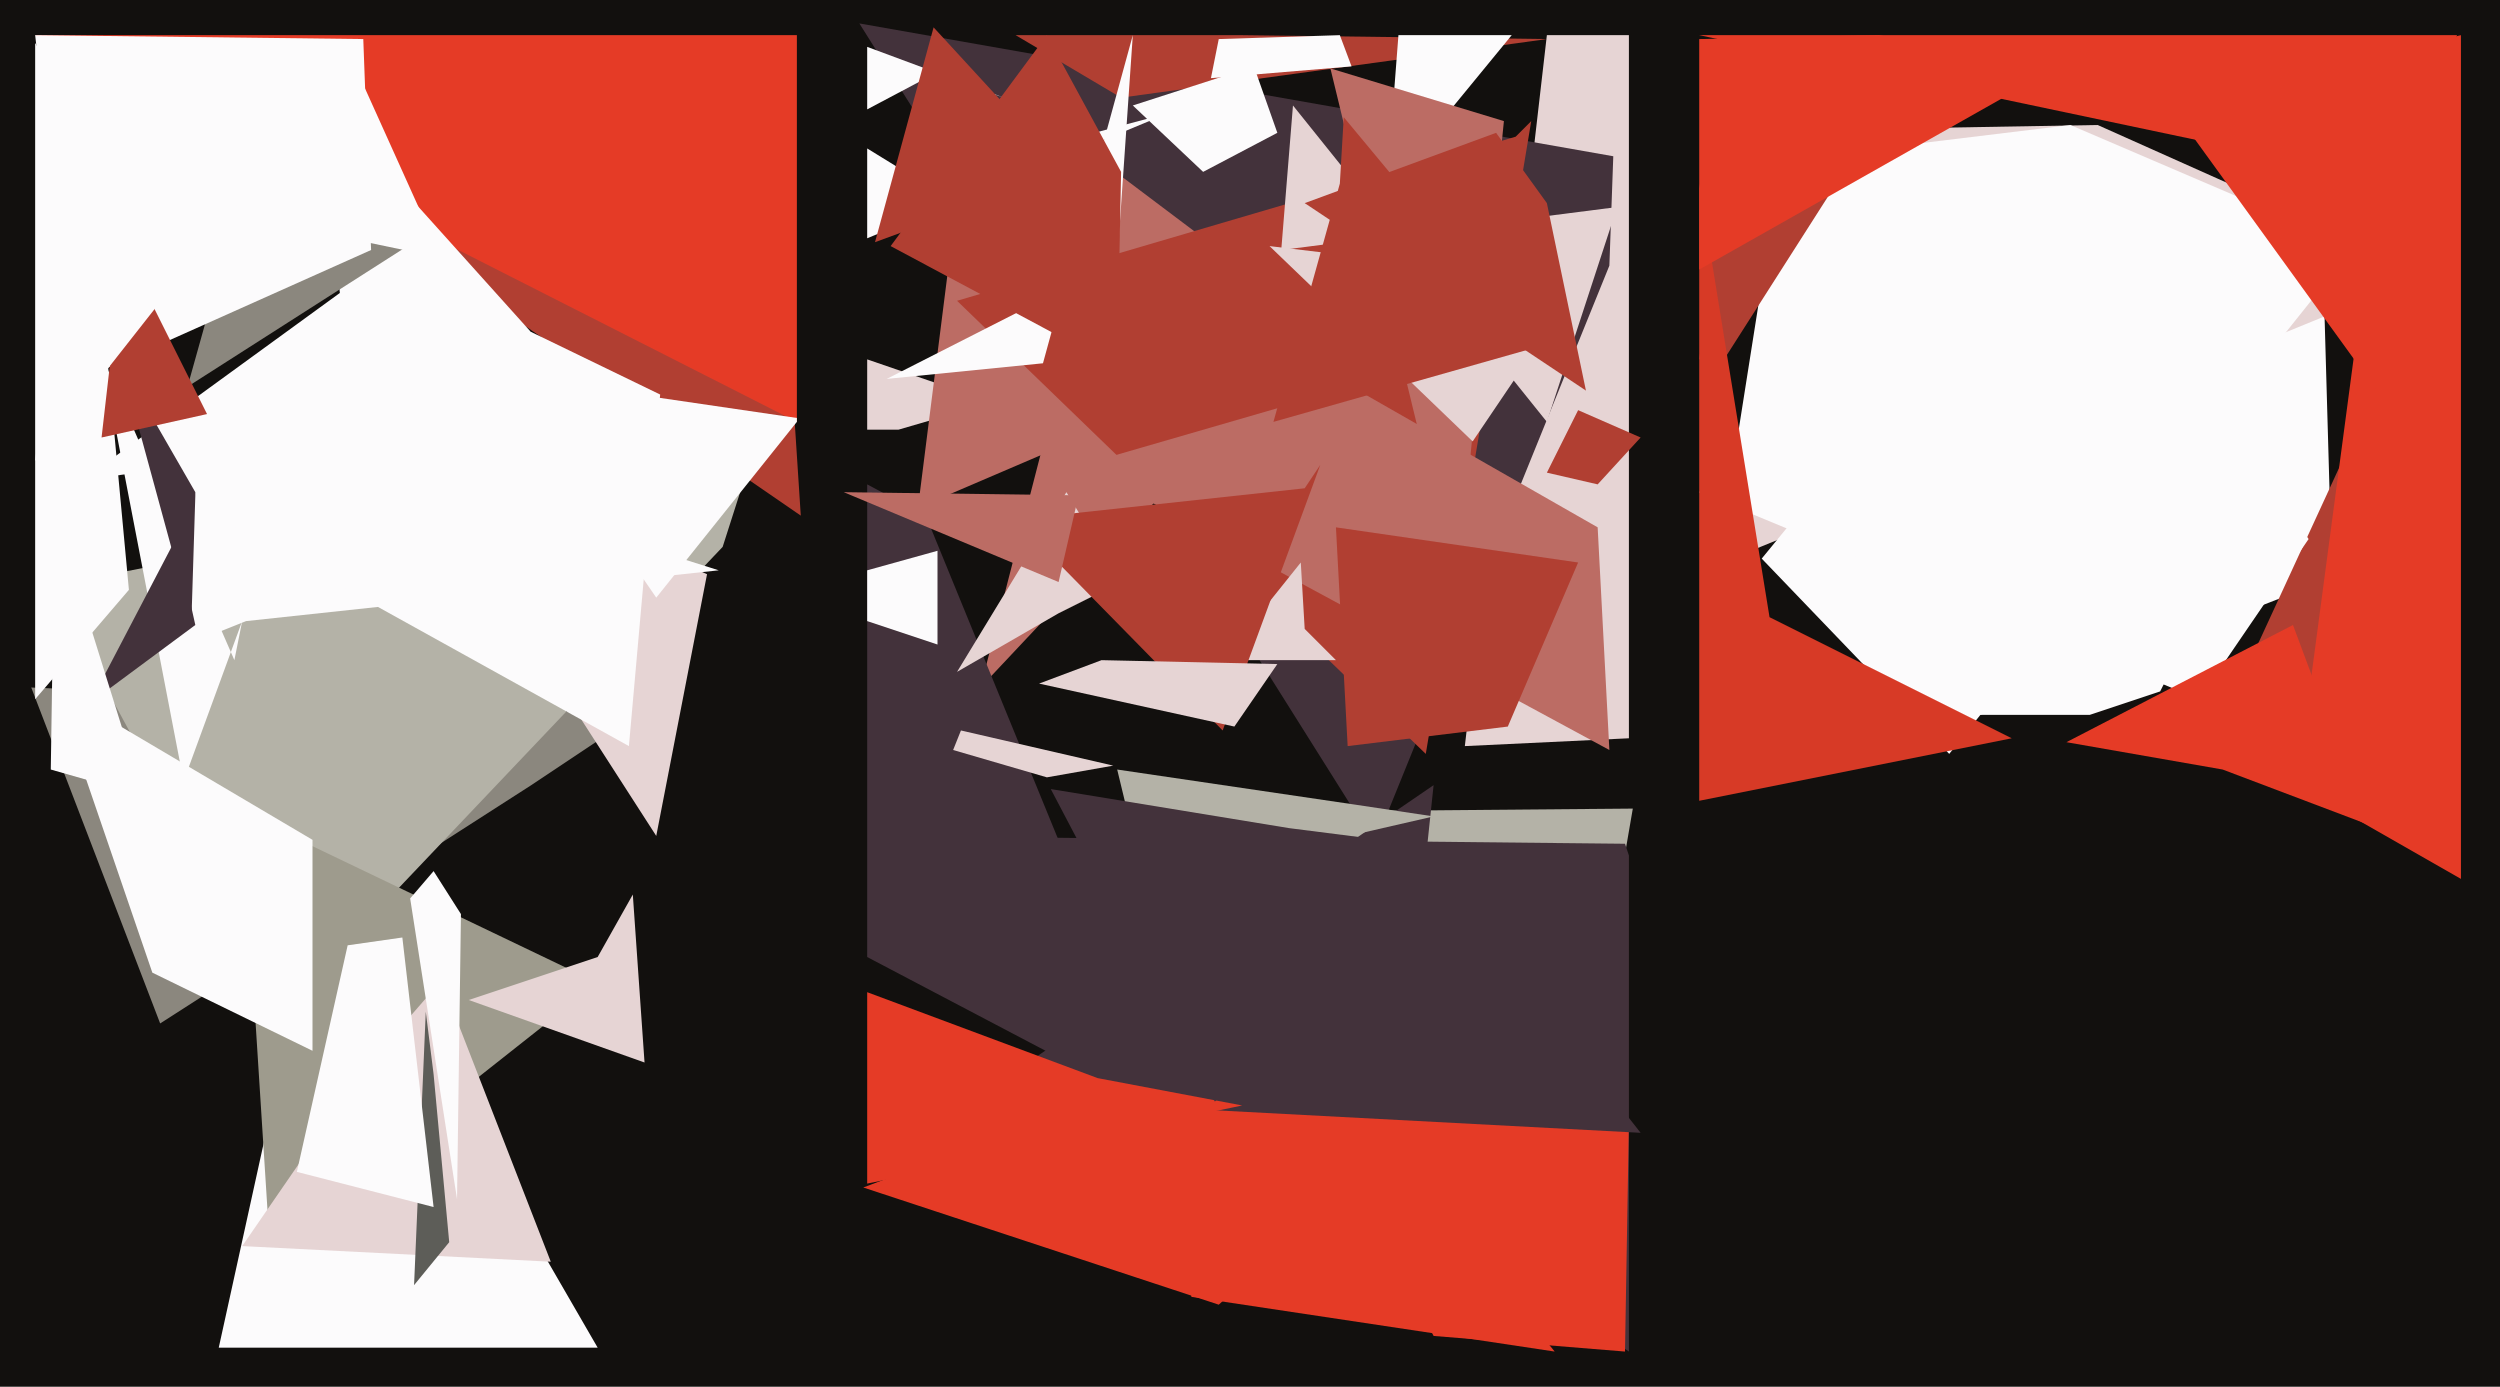 <svg xmlns="http://www.w3.org/2000/svg" width="640px" height="355px">
  <rect width="640" height="355" fill="rgb(18,16,14)"/>
  <polygon points="417,189 375,191 396,9 417,9" fill="rgb(230,212,212)"/>
  <polygon points="251,176 284,48 362,137 298,126" fill="rgb(188,108,100)"/>
  <polygon points="41,262 8,176 163,183 136,201" fill="rgb(139,135,126)"/>
  <polygon points="352,216 220,6 413,40 412,68" fill="rgb(67,50,59)"/>
  <polygon points="597,148 507,183 565,96 595,78" fill="rgb(252,251,252)"/>
  <polygon points="153,345 56,345 76,254 105,262" fill="rgb(252,251,252)"/>
  <polygon points="436,146 479,33 537,32 622,70" fill="rgb(230,212,212)"/>
  <polygon points="413,236 308,264 301,208 418,207" fill="rgb(180,178,167)"/>
  <polygon points="205,132 96,57 105,26 200,55" fill="rgb(177,63,50)"/>
  <polygon points="579,53 444,117 456,41 530,32" fill="rgb(252,251,252)"/>
  <polygon points="254,103 230,110 222,110 222,92" fill="rgb(230,212,212)"/>
  <polygon points="204,108 9,9 204,9 204,98" fill="rgb(229,59,38)"/>
  <polygon points="300,286 222,245 222,124 237,132" fill="rgb(67,50,59)"/>
  <polygon points="312,334 221,304 361,251 367,284" fill="rgb(229,59,38)"/>
  <polygon points="340,85 235,130 246,43 259,24" fill="rgb(188,108,100)"/>
  <polygon points="287,25 260,9 318,9 396,10" fill="rgb(177,63,50)"/>
  <polygon points="417,346 225,214 416,216 417,219" fill="rgb(67,50,59)"/>
  <polygon points="365,193 245,77 388,35 392,31" fill="rgb(177,63,50)"/>
  <polygon points="222,28 222,12 257,25 239,19" fill="rgb(252,251,252)"/>
  <polygon points="153,104 21,123 87,75 82,25" fill="rgb(252,251,252)"/>
  <polygon points="398,346 305,332 296,226 314,243" fill="rgb(229,59,38)"/>
  <polygon points="355,48 358,9 411,9 387,9" fill="rgb(252,251,252)"/>
  <polygon points="414,53 396,108 331,27 328,64" fill="rgb(230,212,212)"/>
  <polygon points="417,287 416,346 367,342 309,230" fill="rgb(229,59,38)"/>
  <polygon points="535,183 483,183 591,101 553,177" fill="rgb(252,251,252)"/>
  <polygon points="109,60 48,99 69,24 25,50" fill="rgb(139,135,126)"/>
  <polygon points="412,192 409,135 346,99 277,119" fill="rgb(188,108,100)"/>
  <polygon points="621,167 566,191 601,115 623,119" fill="rgb(177,63,50)"/>
  <polygon points="373,151 339,11 329,14 385,31" fill="rgb(188,108,100)"/>
  <polygon points="72,259 13,150 193,115 185,140" fill="rgb(180,178,167)"/>
  <polygon points="69,318 62,208 158,254 150,254" fill="rgb(158,155,141)"/>
  <polygon points="271,157 245,172 273,126 287,149" fill="rgb(230,212,212)"/>
  <polygon points="168,214 112,127 117,119 181,147" fill="rgb(230,212,212)"/>
  <polygon points="630,225 588,201 613,13 630,9" fill="rgb(229,59,38)"/>
  <polygon points="165,272 120,256 153,245 162,229" fill="rgb(230,212,212)"/>
  <polygon points="420,290 250,281 367,201 365,220" fill="rgb(67,50,59)"/>
  <polygon points="141,323 62,319 93,274 113,251" fill="rgb(230,212,212)"/>
  <polygon points="472,44 442,91 435,92 442,36" fill="rgb(177,63,50)"/>
  <polygon points="267,93 227,97 286,67 290,9" fill="rgb(252,251,252)"/>
  <polygon points="420,112 409,124 396,121 404,105" fill="rgb(177,63,50)"/>
  <polygon points="53,163 35,99 184,146 63,159" fill="rgb(252,251,252)"/>
  <polygon points="342,169 313,169 333,144 334,161" fill="rgb(230,212,212)"/>
  <polygon points="499,193 451,143 528,49 610,54" fill="rgb(252,251,252)"/>
  <polygon points="39,249 14,176 80,215 80,269" fill="rgb(252,251,252)"/>
  <polygon points="240,141 240,165 222,159 222,146" fill="rgb(252,251,252)"/>
  <polygon points="377,113 325,63 350,66 402,76" fill="rgb(230,212,212)"/>
  <polygon points="386,186 345,191 342,135 404,144" fill="rgb(177,63,50)"/>
  <polygon points="346,17 310,20 312,10 343,9" fill="rgb(252,251,252)"/>
  <polygon points="222,61 222,38 235,46 299,29" fill="rgb(252,251,252)"/>
  <polygon points="563,179 435,126 524,36 591,138" fill="rgb(252,251,252)"/>
  <polygon points="515,189 435,205 435,47 453,158" fill="rgb(215,58,38)"/>
  <polygon points="47,200 26,91 60,169 62,159" fill="rgb(252,251,252)"/>
  <polygon points="273,44 224,62 239,7 239,7" fill="rgb(177,63,50)"/>
  <polygon points="49,159 31,93 50,126 50,127" fill="rgb(67,50,59)"/>
  <polygon points="117,307 105,230 111,223 118,234" fill="rgb(252,251,252)"/>
  <polygon points="50,160 23,180 46,136 46,142" fill="rgb(67,50,59)"/>
  <polygon points="569,197 529,190 587,160 606,211" fill="rgb(229,59,38)"/>
  <polygon points="628,127 552,22 582,11 613,39" fill="rgb(229,59,38)"/>
  <polygon points="115,318 106,329 109,259 111,275" fill="rgb(93,93,88)"/>
  <polygon points="95,64 19,98 9,9 93,10" fill="rgb(252,251,252)"/>
  <polygon points="33,151 9,179 9,11 22,33" fill="rgb(252,251,252)"/>
  <polygon points="281,276 318,283 222,303 222,254" fill="rgb(229,59,38)"/>
  <polygon points="313,187 260,133 334,125 338,119" fill="rgb(177,63,50)"/>
  <polygon points="620,48 435,9 629,9 614,40" fill="rgb(229,59,38)"/>
  <polygon points="308,44 290,27 321,17 327,34" fill="rgb(252,251,252)"/>
  <polygon points="293,226 286,197 347,206 367,209" fill="rgb(180,178,167)"/>
  <polygon points="161,191 51,130 136,85 169,101" fill="rgb(252,251,252)"/>
  <polygon points="271,149 216,126 291,127 277,123" fill="rgb(188,108,100)"/>
  <polygon points="311,282 269,202 330,212 385,219" fill="rgb(67,50,59)"/>
  <polygon points="406,100 334,52 383,34 396,52" fill="rgb(177,63,50)"/>
  <polygon points="13,197 14,131 38,208 41,205" fill="rgb(252,251,252)"/>
  <polygon points="53,106 26,112 33,51 33,66" fill="rgb(177,63,50)"/>
  <polygon points="168,153 129,96 204,107 204,108" fill="rgb(252,251,252)"/>
  <polygon points="266,175 282,169 327,170 316,186" fill="rgb(230,212,212)"/>
  <polygon points="393,89 326,108 343,47 344,30" fill="rgb(177,63,50)"/>
  <polygon points="111,309 76,300 89,242 103,240" fill="rgb(252,251,252)"/>
  <polygon points="527,17 435,69 435,10 481,9" fill="rgb(229,59,38)"/>
  <polygon points="113,66 17,46 9,118 90,15" fill="rgb(252,251,252)"/>
  <polygon points="246,187 244,192 268,199 285,196" fill="rgb(230,212,212)"/>
  <polygon points="286,94 228,63 268,9 287,44" fill="rgb(177,63,50)"/>
</svg>